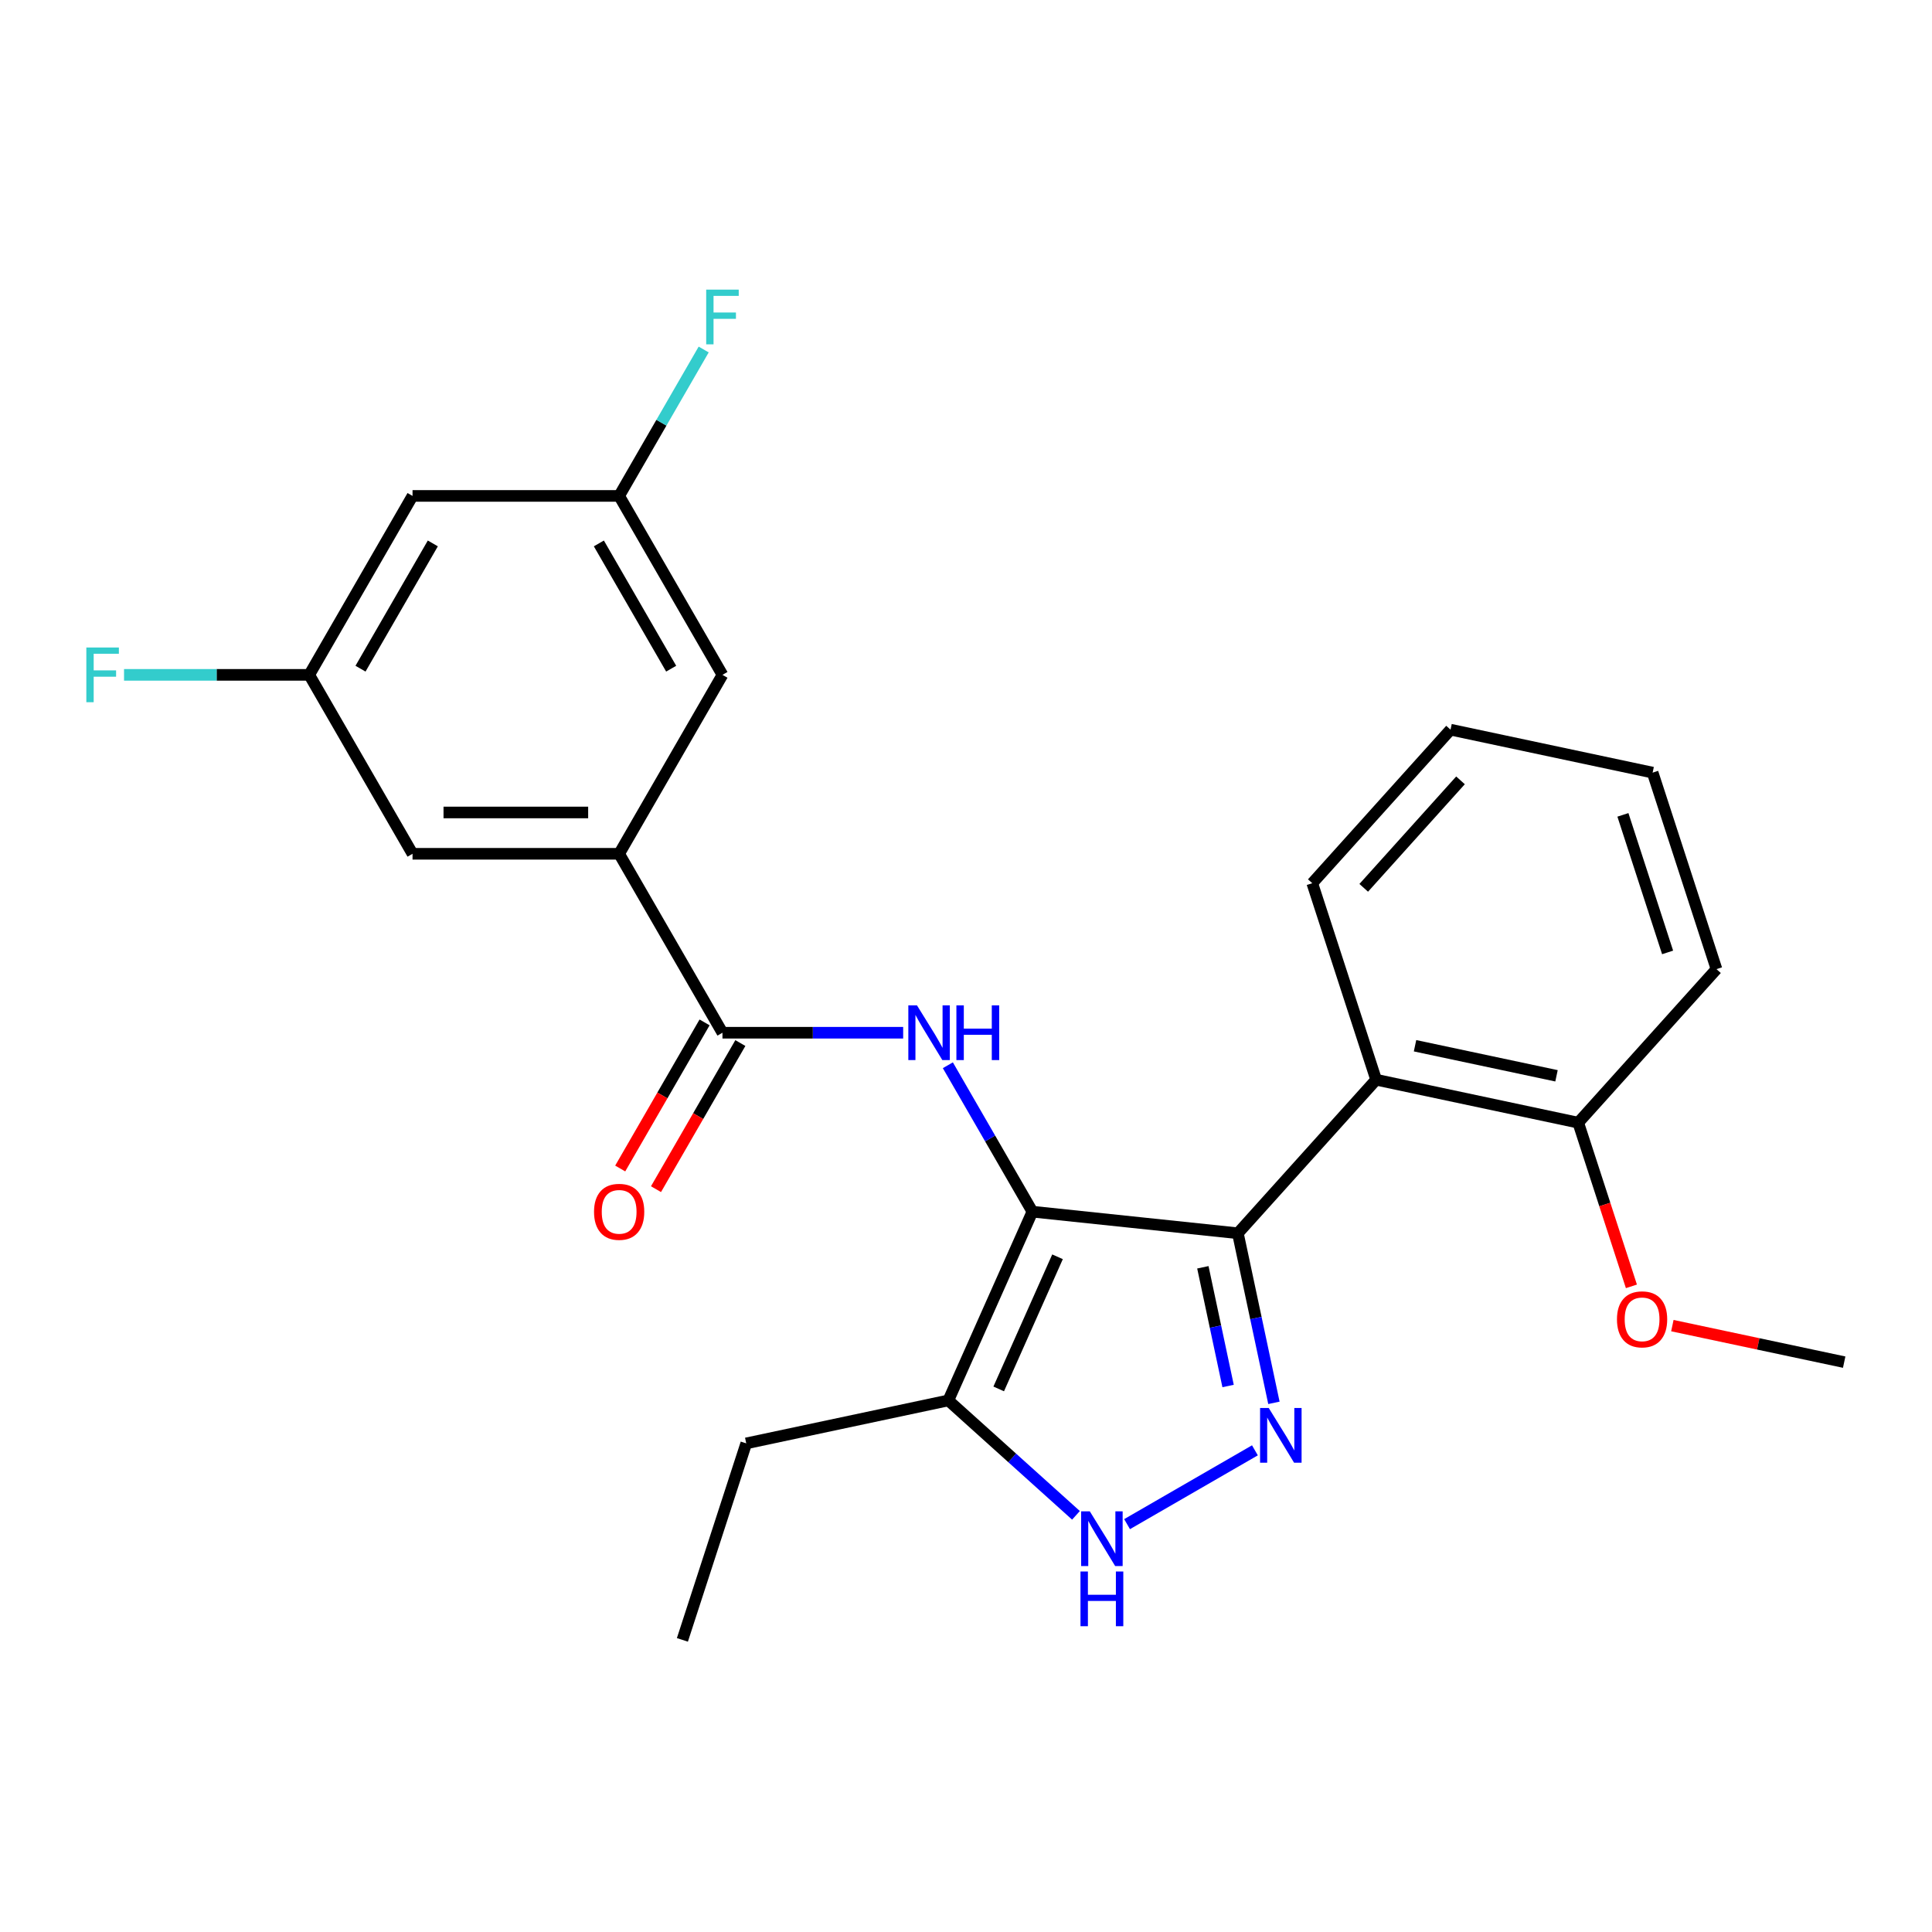 <?xml version='1.0' encoding='iso-8859-1'?>
<svg version='1.1' baseProfile='full'
              xmlns='http://www.w3.org/2000/svg'
                      xmlns:rdkit='http://www.rdkit.org/xml'
                      xmlns:xlink='http://www.w3.org/1999/xlink'
                  xml:space='preserve'
width='1000px' height='1000px' viewBox='0 0 1000 1000'>
<!-- END OF HEADER -->
<rect style='opacity:1.0;fill:#FFFFFF;stroke:none' width='1000' height='1000' x='0' y='0'> </rect>
<path class='bond-0' d='M 534.362,627.156 L 640.721,638.335' style='fill:none;fill-rule:evenodd;stroke:#000000;stroke-width:6px;stroke-linecap:butt;stroke-linejoin:miter;stroke-opacity:1' />
<path class='bond-2' d='M 534.362,627.156 L 512.485,589.265' style='fill:none;fill-rule:evenodd;stroke:#000000;stroke-width:6px;stroke-linecap:butt;stroke-linejoin:miter;stroke-opacity:1' />
<path class='bond-2' d='M 512.485,589.265 L 490.608,551.373' style='fill:none;fill-rule:evenodd;stroke:#0000FF;stroke-width:6px;stroke-linecap:butt;stroke-linejoin:miter;stroke-opacity:1' />
<path class='bond-4' d='M 534.362,627.156 L 490.863,724.856' style='fill:none;fill-rule:evenodd;stroke:#000000;stroke-width:6px;stroke-linecap:butt;stroke-linejoin:miter;stroke-opacity:1' />
<path class='bond-4' d='M 547.377,650.511 L 516.928,718.9' style='fill:none;fill-rule:evenodd;stroke:#000000;stroke-width:6px;stroke-linecap:butt;stroke-linejoin:miter;stroke-opacity:1' />
<path class='bond-1' d='M 640.721,638.335 L 650.05,682.222' style='fill:none;fill-rule:evenodd;stroke:#000000;stroke-width:6px;stroke-linecap:butt;stroke-linejoin:miter;stroke-opacity:1' />
<path class='bond-1' d='M 650.05,682.222 L 659.378,726.11' style='fill:none;fill-rule:evenodd;stroke:#0000FF;stroke-width:6px;stroke-linecap:butt;stroke-linejoin:miter;stroke-opacity:1' />
<path class='bond-1' d='M 622.598,655.948 L 629.128,686.669' style='fill:none;fill-rule:evenodd;stroke:#000000;stroke-width:6px;stroke-linecap:butt;stroke-linejoin:miter;stroke-opacity:1' />
<path class='bond-1' d='M 629.128,686.669 L 635.658,717.39' style='fill:none;fill-rule:evenodd;stroke:#0000FF;stroke-width:6px;stroke-linecap:butt;stroke-linejoin:miter;stroke-opacity:1' />
<path class='bond-6' d='M 640.721,638.335 L 712.281,558.859' style='fill:none;fill-rule:evenodd;stroke:#000000;stroke-width:6px;stroke-linecap:butt;stroke-linejoin:miter;stroke-opacity:1' />
<path class='bond-25' d='M 649.543,750.688 L 583.365,788.895' style='fill:none;fill-rule:evenodd;stroke:#0000FF;stroke-width:6px;stroke-linecap:butt;stroke-linejoin:miter;stroke-opacity:1' />
<path class='bond-5' d='M 467.476,534.539 L 420.71,534.539' style='fill:none;fill-rule:evenodd;stroke:#0000FF;stroke-width:6px;stroke-linecap:butt;stroke-linejoin:miter;stroke-opacity:1' />
<path class='bond-5' d='M 420.71,534.539 L 373.944,534.539' style='fill:none;fill-rule:evenodd;stroke:#000000;stroke-width:6px;stroke-linecap:butt;stroke-linejoin:miter;stroke-opacity:1' />
<path class='bond-3' d='M 556.925,784.338 L 523.894,754.597' style='fill:none;fill-rule:evenodd;stroke:#0000FF;stroke-width:6px;stroke-linecap:butt;stroke-linejoin:miter;stroke-opacity:1' />
<path class='bond-3' d='M 523.894,754.597 L 490.863,724.856' style='fill:none;fill-rule:evenodd;stroke:#000000;stroke-width:6px;stroke-linecap:butt;stroke-linejoin:miter;stroke-opacity:1' />
<path class='bond-17' d='M 490.863,724.856 L 386.255,747.091' style='fill:none;fill-rule:evenodd;stroke:#000000;stroke-width:6px;stroke-linecap:butt;stroke-linejoin:miter;stroke-opacity:1' />
<path class='bond-7' d='M 373.944,534.539 L 320.471,441.922' style='fill:none;fill-rule:evenodd;stroke:#000000;stroke-width:6px;stroke-linecap:butt;stroke-linejoin:miter;stroke-opacity:1' />
<path class='bond-11' d='M 364.682,529.192 L 342.852,567.004' style='fill:none;fill-rule:evenodd;stroke:#000000;stroke-width:6px;stroke-linecap:butt;stroke-linejoin:miter;stroke-opacity:1' />
<path class='bond-11' d='M 342.852,567.004 L 321.021,604.815' style='fill:none;fill-rule:evenodd;stroke:#FF0000;stroke-width:6px;stroke-linecap:butt;stroke-linejoin:miter;stroke-opacity:1' />
<path class='bond-11' d='M 383.206,539.886 L 361.375,577.698' style='fill:none;fill-rule:evenodd;stroke:#000000;stroke-width:6px;stroke-linecap:butt;stroke-linejoin:miter;stroke-opacity:1' />
<path class='bond-11' d='M 361.375,577.698 L 339.544,615.51' style='fill:none;fill-rule:evenodd;stroke:#FF0000;stroke-width:6px;stroke-linecap:butt;stroke-linejoin:miter;stroke-opacity:1' />
<path class='bond-10' d='M 712.281,558.859 L 816.889,581.095' style='fill:none;fill-rule:evenodd;stroke:#000000;stroke-width:6px;stroke-linecap:butt;stroke-linejoin:miter;stroke-opacity:1' />
<path class='bond-10' d='M 732.42,541.273 L 805.645,556.838' style='fill:none;fill-rule:evenodd;stroke:#000000;stroke-width:6px;stroke-linecap:butt;stroke-linejoin:miter;stroke-opacity:1' />
<path class='bond-18' d='M 712.281,558.859 L 679.233,457.149' style='fill:none;fill-rule:evenodd;stroke:#000000;stroke-width:6px;stroke-linecap:butt;stroke-linejoin:miter;stroke-opacity:1' />
<path class='bond-8' d='M 320.471,441.922 L 213.526,441.922' style='fill:none;fill-rule:evenodd;stroke:#000000;stroke-width:6px;stroke-linecap:butt;stroke-linejoin:miter;stroke-opacity:1' />
<path class='bond-8' d='M 304.43,420.533 L 229.568,420.533' style='fill:none;fill-rule:evenodd;stroke:#000000;stroke-width:6px;stroke-linecap:butt;stroke-linejoin:miter;stroke-opacity:1' />
<path class='bond-9' d='M 320.471,441.922 L 373.944,349.305' style='fill:none;fill-rule:evenodd;stroke:#000000;stroke-width:6px;stroke-linecap:butt;stroke-linejoin:miter;stroke-opacity:1' />
<path class='bond-12' d='M 213.526,441.922 L 160.054,349.305' style='fill:none;fill-rule:evenodd;stroke:#000000;stroke-width:6px;stroke-linecap:butt;stroke-linejoin:miter;stroke-opacity:1' />
<path class='bond-13' d='M 373.944,349.305 L 320.471,256.687' style='fill:none;fill-rule:evenodd;stroke:#000000;stroke-width:6px;stroke-linecap:butt;stroke-linejoin:miter;stroke-opacity:1' />
<path class='bond-13' d='M 347.4,346.107 L 309.969,281.275' style='fill:none;fill-rule:evenodd;stroke:#000000;stroke-width:6px;stroke-linecap:butt;stroke-linejoin:miter;stroke-opacity:1' />
<path class='bond-19' d='M 816.889,581.095 L 830.653,623.453' style='fill:none;fill-rule:evenodd;stroke:#000000;stroke-width:6px;stroke-linecap:butt;stroke-linejoin:miter;stroke-opacity:1' />
<path class='bond-19' d='M 830.653,623.453 L 844.416,665.812' style='fill:none;fill-rule:evenodd;stroke:#FF0000;stroke-width:6px;stroke-linecap:butt;stroke-linejoin:miter;stroke-opacity:1' />
<path class='bond-20' d='M 816.889,581.095 L 888.45,501.619' style='fill:none;fill-rule:evenodd;stroke:#000000;stroke-width:6px;stroke-linecap:butt;stroke-linejoin:miter;stroke-opacity:1' />
<path class='bond-15' d='M 160.054,349.305 L 112.128,349.305' style='fill:none;fill-rule:evenodd;stroke:#000000;stroke-width:6px;stroke-linecap:butt;stroke-linejoin:miter;stroke-opacity:1' />
<path class='bond-15' d='M 112.128,349.305 L 64.202,349.305' style='fill:none;fill-rule:evenodd;stroke:#33CCCC;stroke-width:6px;stroke-linecap:butt;stroke-linejoin:miter;stroke-opacity:1' />
<path class='bond-27' d='M 160.054,349.305 L 213.526,256.687' style='fill:none;fill-rule:evenodd;stroke:#000000;stroke-width:6px;stroke-linecap:butt;stroke-linejoin:miter;stroke-opacity:1' />
<path class='bond-27' d='M 186.598,346.107 L 224.029,281.275' style='fill:none;fill-rule:evenodd;stroke:#000000;stroke-width:6px;stroke-linecap:butt;stroke-linejoin:miter;stroke-opacity:1' />
<path class='bond-14' d='M 320.471,256.687 L 213.526,256.687' style='fill:none;fill-rule:evenodd;stroke:#000000;stroke-width:6px;stroke-linecap:butt;stroke-linejoin:miter;stroke-opacity:1' />
<path class='bond-16' d='M 320.471,256.687 L 342.348,218.796' style='fill:none;fill-rule:evenodd;stroke:#000000;stroke-width:6px;stroke-linecap:butt;stroke-linejoin:miter;stroke-opacity:1' />
<path class='bond-16' d='M 342.348,218.796 L 364.225,180.904' style='fill:none;fill-rule:evenodd;stroke:#33CCCC;stroke-width:6px;stroke-linecap:butt;stroke-linejoin:miter;stroke-opacity:1' />
<path class='bond-22' d='M 386.255,747.091 L 353.207,848.802' style='fill:none;fill-rule:evenodd;stroke:#000000;stroke-width:6px;stroke-linecap:butt;stroke-linejoin:miter;stroke-opacity:1' />
<path class='bond-23' d='M 679.233,457.149 L 750.794,377.673' style='fill:none;fill-rule:evenodd;stroke:#000000;stroke-width:6px;stroke-linecap:butt;stroke-linejoin:miter;stroke-opacity:1' />
<path class='bond-23' d='M 705.863,459.539 L 755.955,403.906' style='fill:none;fill-rule:evenodd;stroke:#000000;stroke-width:6px;stroke-linecap:butt;stroke-linejoin:miter;stroke-opacity:1' />
<path class='bond-21' d='M 865.611,686.137 L 910.078,695.589' style='fill:none;fill-rule:evenodd;stroke:#FF0000;stroke-width:6px;stroke-linecap:butt;stroke-linejoin:miter;stroke-opacity:1' />
<path class='bond-21' d='M 910.078,695.589 L 954.545,705.041' style='fill:none;fill-rule:evenodd;stroke:#000000;stroke-width:6px;stroke-linecap:butt;stroke-linejoin:miter;stroke-opacity:1' />
<path class='bond-24' d='M 888.45,501.619 L 855.402,399.908' style='fill:none;fill-rule:evenodd;stroke:#000000;stroke-width:6px;stroke-linecap:butt;stroke-linejoin:miter;stroke-opacity:1' />
<path class='bond-24' d='M 863.15,492.972 L 840.017,421.774' style='fill:none;fill-rule:evenodd;stroke:#000000;stroke-width:6px;stroke-linecap:butt;stroke-linejoin:miter;stroke-opacity:1' />
<path class='bond-26' d='M 750.794,377.673 L 855.402,399.908' style='fill:none;fill-rule:evenodd;stroke:#000000;stroke-width:6px;stroke-linecap:butt;stroke-linejoin:miter;stroke-opacity:1' />
<path  class='atom-2' d='M 656.696 728.783
L 665.976 743.783
Q 666.896 745.263, 668.376 747.943
Q 669.856 750.623, 669.936 750.783
L 669.936 728.783
L 673.696 728.783
L 673.696 757.103
L 669.816 757.103
L 659.856 740.703
Q 658.696 738.783, 657.456 736.583
Q 656.256 734.383, 655.896 733.703
L 655.896 757.103
L 652.216 757.103
L 652.216 728.783
L 656.696 728.783
' fill='#0000FF'/>
<path  class='atom-3' d='M 474.629 520.379
L 483.909 535.379
Q 484.829 536.859, 486.309 539.539
Q 487.789 542.219, 487.869 542.379
L 487.869 520.379
L 491.629 520.379
L 491.629 548.699
L 487.749 548.699
L 477.789 532.299
Q 476.629 530.379, 475.389 528.179
Q 474.189 525.979, 473.829 525.299
L 473.829 548.699
L 470.149 548.699
L 470.149 520.379
L 474.629 520.379
' fill='#0000FF'/>
<path  class='atom-3' d='M 495.029 520.379
L 498.869 520.379
L 498.869 532.419
L 513.349 532.419
L 513.349 520.379
L 517.189 520.379
L 517.189 548.699
L 513.349 548.699
L 513.349 535.619
L 498.869 535.619
L 498.869 548.699
L 495.029 548.699
L 495.029 520.379
' fill='#0000FF'/>
<path  class='atom-4' d='M 564.079 782.256
L 573.359 797.256
Q 574.279 798.736, 575.759 801.416
Q 577.239 804.096, 577.319 804.256
L 577.319 782.256
L 581.079 782.256
L 581.079 810.576
L 577.199 810.576
L 567.239 794.176
Q 566.079 792.256, 564.839 790.056
Q 563.639 787.856, 563.279 787.176
L 563.279 810.576
L 559.599 810.576
L 559.599 782.256
L 564.079 782.256
' fill='#0000FF'/>
<path  class='atom-4' d='M 559.259 813.408
L 563.099 813.408
L 563.099 825.448
L 577.579 825.448
L 577.579 813.408
L 581.419 813.408
L 581.419 841.728
L 577.579 841.728
L 577.579 828.648
L 563.099 828.648
L 563.099 841.728
L 559.259 841.728
L 559.259 813.408
' fill='#0000FF'/>
<path  class='atom-12' d='M 307.471 627.236
Q 307.471 620.436, 310.831 616.636
Q 314.191 612.836, 320.471 612.836
Q 326.751 612.836, 330.111 616.636
Q 333.471 620.436, 333.471 627.236
Q 333.471 634.116, 330.071 638.036
Q 326.671 641.916, 320.471 641.916
Q 314.231 641.916, 310.831 638.036
Q 307.471 634.156, 307.471 627.236
M 320.471 638.716
Q 324.791 638.716, 327.111 635.836
Q 329.471 632.916, 329.471 627.236
Q 329.471 621.676, 327.111 618.876
Q 324.791 616.036, 320.471 616.036
Q 316.151 616.036, 313.791 618.836
Q 311.471 621.636, 311.471 627.236
Q 311.471 632.956, 313.791 635.836
Q 316.151 638.716, 320.471 638.716
' fill='#FF0000'/>
<path  class='atom-16' d='M 44.689 335.145
L 61.529 335.145
L 61.529 338.385
L 48.489 338.385
L 48.489 346.985
L 60.089 346.985
L 60.089 350.265
L 48.489 350.265
L 48.489 363.465
L 44.689 363.465
L 44.689 335.145
' fill='#33CCCC'/>
<path  class='atom-17' d='M 365.524 149.91
L 382.364 149.91
L 382.364 153.15
L 369.324 153.15
L 369.324 161.75
L 380.924 161.75
L 380.924 165.03
L 369.324 165.03
L 369.324 178.23
L 365.524 178.23
L 365.524 149.91
' fill='#33CCCC'/>
<path  class='atom-20' d='M 836.937 682.885
Q 836.937 676.085, 840.297 672.285
Q 843.657 668.485, 849.937 668.485
Q 856.217 668.485, 859.577 672.285
Q 862.937 676.085, 862.937 682.885
Q 862.937 689.765, 859.537 693.685
Q 856.137 697.565, 849.937 697.565
Q 843.697 697.565, 840.297 693.685
Q 836.937 689.805, 836.937 682.885
M 849.937 694.365
Q 854.257 694.365, 856.577 691.485
Q 858.937 688.565, 858.937 682.885
Q 858.937 677.325, 856.577 674.525
Q 854.257 671.685, 849.937 671.685
Q 845.617 671.685, 843.257 674.485
Q 840.937 677.285, 840.937 682.885
Q 840.937 688.605, 843.257 691.485
Q 845.617 694.365, 849.937 694.365
' fill='#FF0000'/>
</svg>
